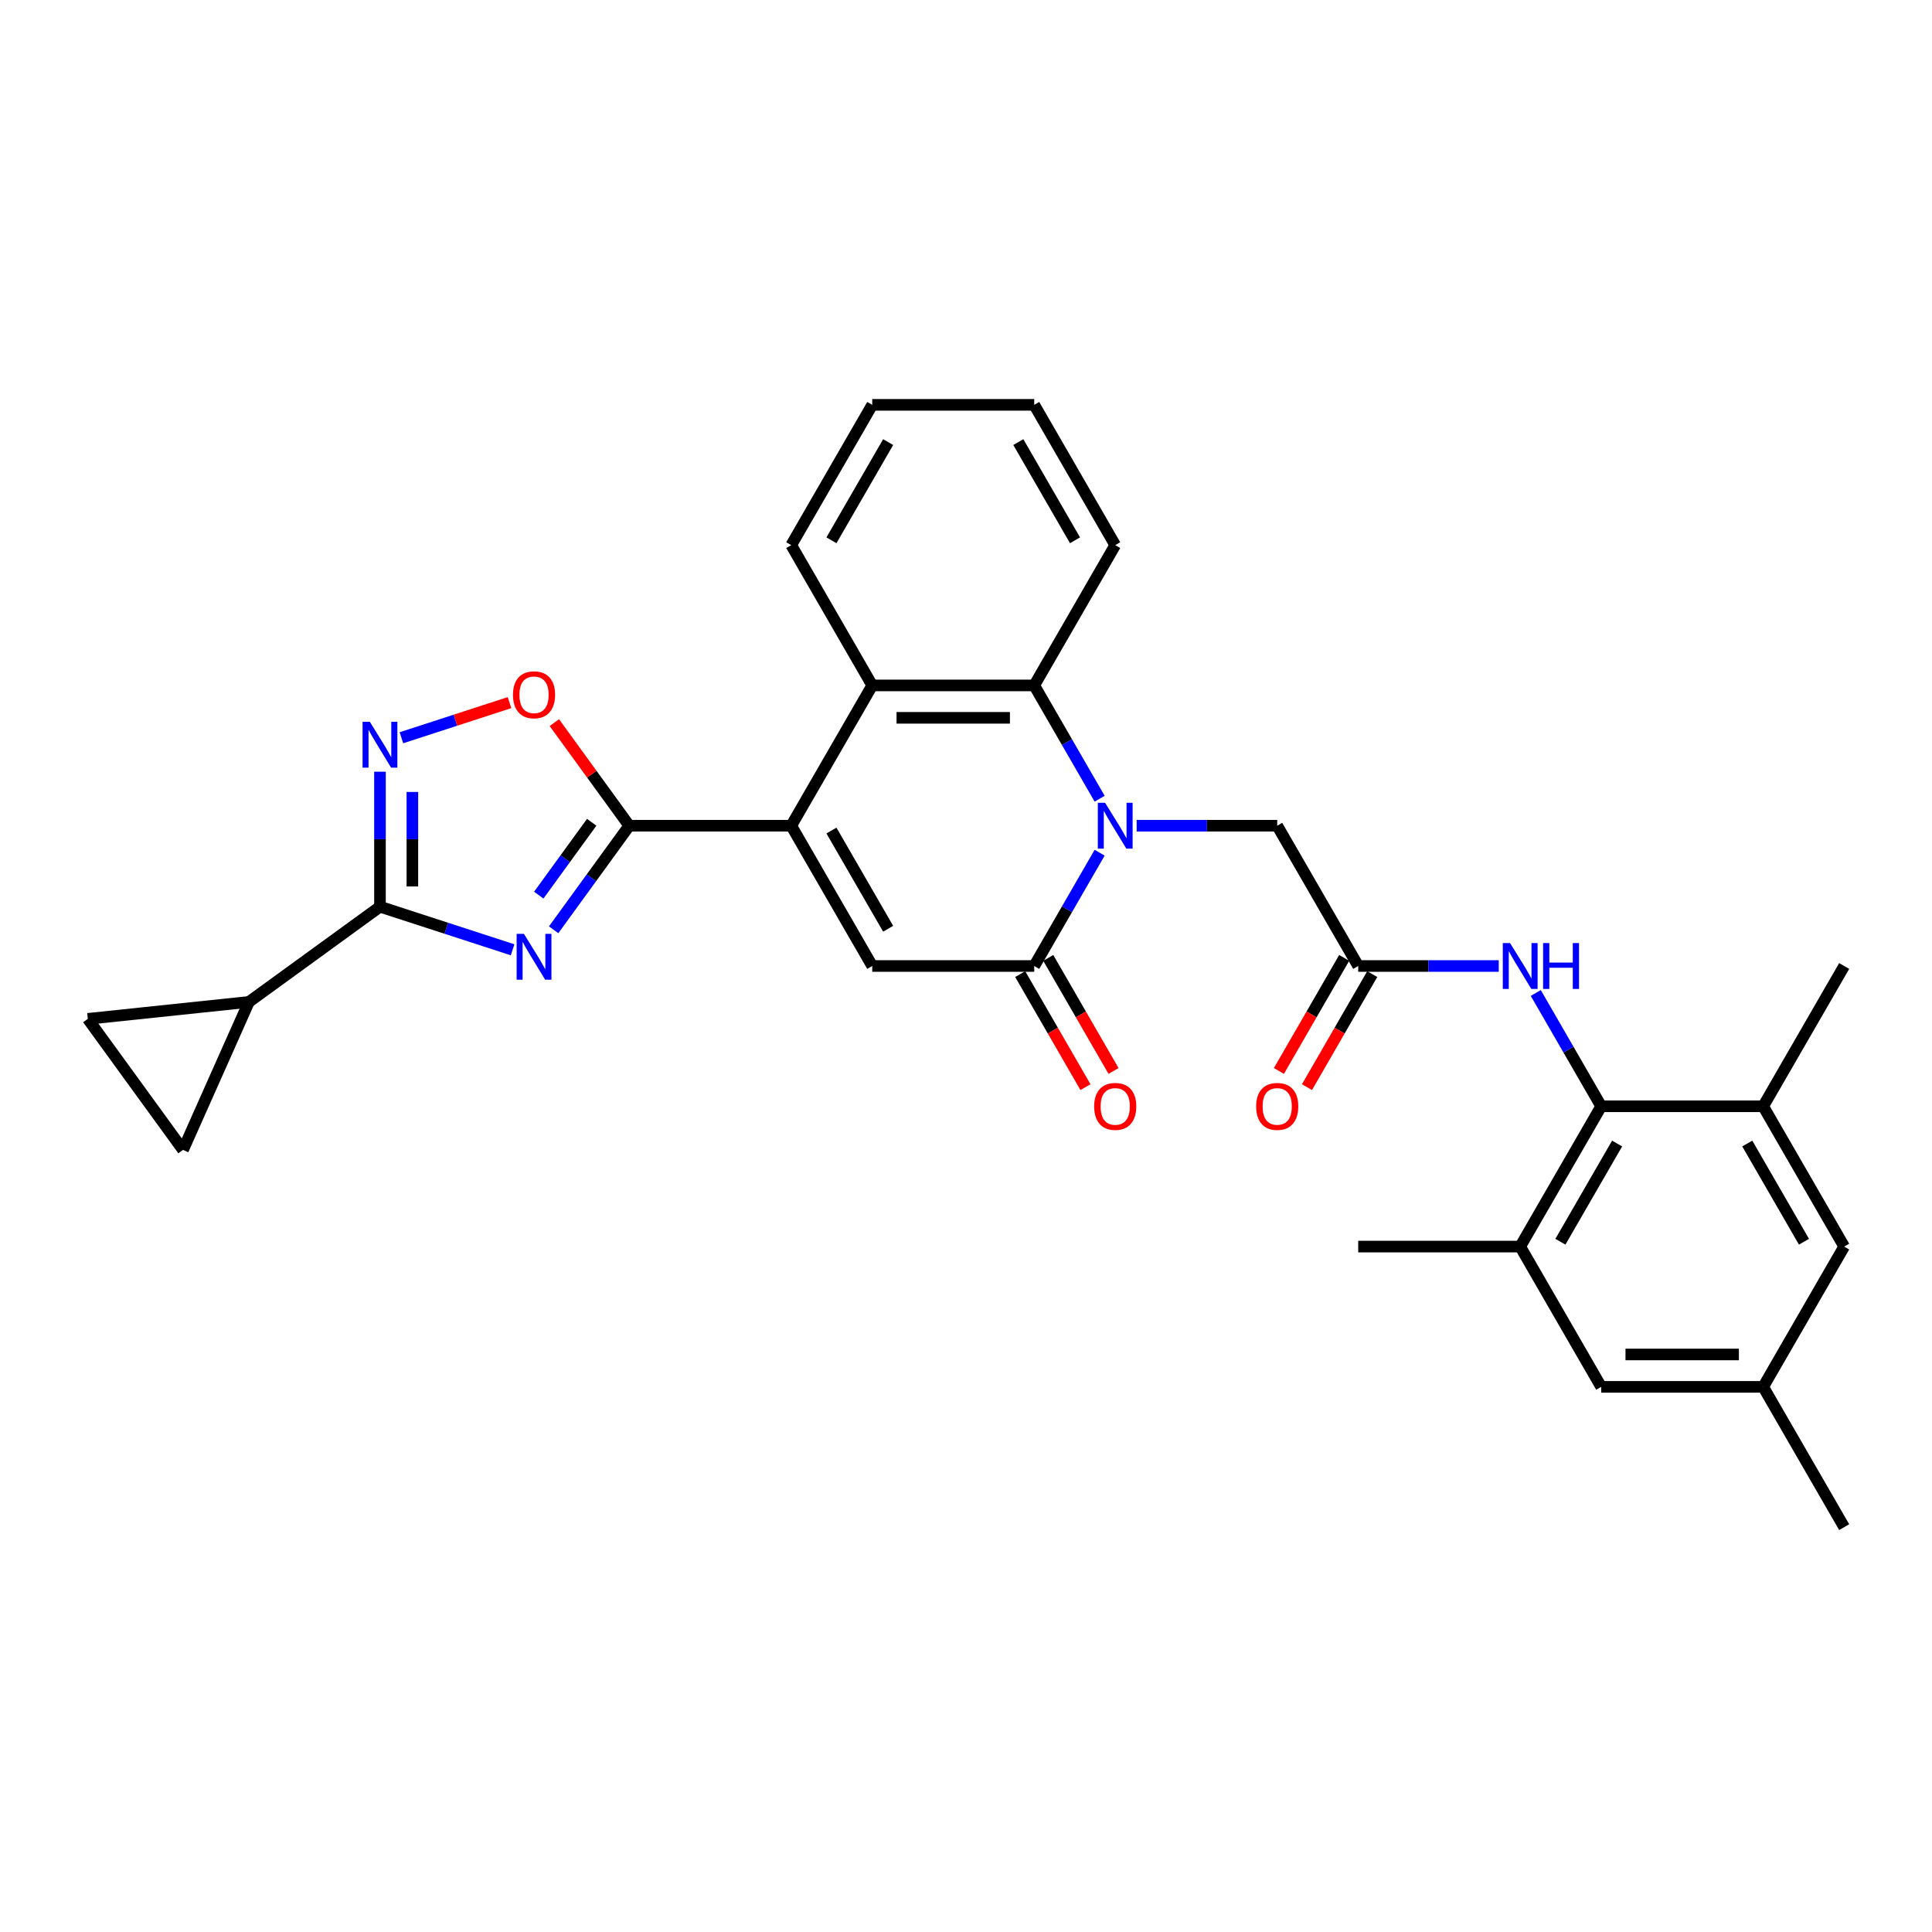 <?xml version='1.0' encoding='iso-8859-1'?>
<svg version='1.1' baseProfile='full'
              xmlns='http://www.w3.org/2000/svg'
                      xmlns:rdkit='http://www.rdkit.org/xml'
                      xmlns:xlink='http://www.w3.org/1999/xlink'
                  xml:space='preserve'
width='1000px' height='1000px' viewBox='0 0 1000 1000'>
<!-- END OF HEADER -->
<rect style='opacity:1.0;fill:#FFFFFF;stroke:none' width='1000' height='1000' x='0' y='0'> </rect>
<path class='bond-2' d='M 286.565,481.251 L 306.133,454.319' style='fill:none;fill-rule:evenodd;stroke:#0000FF;stroke-width:6px;stroke-linecap:butt;stroke-linejoin:miter;stroke-opacity:1' />
<path class='bond-2' d='M 306.133,454.319 L 325.7,427.387' style='fill:none;fill-rule:evenodd;stroke:#000000;stroke-width:6px;stroke-linecap:butt;stroke-linejoin:miter;stroke-opacity:1' />
<path class='bond-2' d='M 278.869,463.315 L 292.566,444.463' style='fill:none;fill-rule:evenodd;stroke:#0000FF;stroke-width:6px;stroke-linecap:butt;stroke-linejoin:miter;stroke-opacity:1' />
<path class='bond-2' d='M 292.566,444.463 L 306.263,425.61' style='fill:none;fill-rule:evenodd;stroke:#000000;stroke-width:6px;stroke-linecap:butt;stroke-linejoin:miter;stroke-opacity:1' />
<path class='bond-4' d='M 265.315,491.613 L 230.995,480.462' style='fill:none;fill-rule:evenodd;stroke:#0000FF;stroke-width:6px;stroke-linecap:butt;stroke-linejoin:miter;stroke-opacity:1' />
<path class='bond-4' d='M 230.995,480.462 L 196.674,469.31' style='fill:none;fill-rule:evenodd;stroke:#000000;stroke-width:6px;stroke-linecap:butt;stroke-linejoin:miter;stroke-opacity:1' />
<path class='bond-0' d='M 569.173,413.418 L 552.244,384.096' style='fill:none;fill-rule:evenodd;stroke:#0000FF;stroke-width:6px;stroke-linecap:butt;stroke-linejoin:miter;stroke-opacity:1' />
<path class='bond-0' d='M 552.244,384.096 L 535.315,354.774' style='fill:none;fill-rule:evenodd;stroke:#000000;stroke-width:6px;stroke-linecap:butt;stroke-linejoin:miter;stroke-opacity:1' />
<path class='bond-16' d='M 588.339,427.387 L 624.712,427.387' style='fill:none;fill-rule:evenodd;stroke:#0000FF;stroke-width:6px;stroke-linecap:butt;stroke-linejoin:miter;stroke-opacity:1' />
<path class='bond-16' d='M 624.712,427.387 L 661.084,427.387' style='fill:none;fill-rule:evenodd;stroke:#000000;stroke-width:6px;stroke-linecap:butt;stroke-linejoin:miter;stroke-opacity:1' />
<path class='bond-33' d='M 569.173,441.356 L 552.244,470.678' style='fill:none;fill-rule:evenodd;stroke:#0000FF;stroke-width:6px;stroke-linecap:butt;stroke-linejoin:miter;stroke-opacity:1' />
<path class='bond-33' d='M 552.244,470.678 L 535.315,500' style='fill:none;fill-rule:evenodd;stroke:#000000;stroke-width:6px;stroke-linecap:butt;stroke-linejoin:miter;stroke-opacity:1' />
<path class='bond-1' d='M 409.546,427.387 L 325.7,427.387' style='fill:none;fill-rule:evenodd;stroke:#000000;stroke-width:6px;stroke-linecap:butt;stroke-linejoin:miter;stroke-opacity:1' />
<path class='bond-5' d='M 409.546,427.387 L 451.469,500' style='fill:none;fill-rule:evenodd;stroke:#000000;stroke-width:6px;stroke-linecap:butt;stroke-linejoin:miter;stroke-opacity:1' />
<path class='bond-5' d='M 430.357,429.895 L 459.703,480.723' style='fill:none;fill-rule:evenodd;stroke:#000000;stroke-width:6px;stroke-linecap:butt;stroke-linejoin:miter;stroke-opacity:1' />
<path class='bond-8' d='M 409.546,427.387 L 451.469,354.774' style='fill:none;fill-rule:evenodd;stroke:#000000;stroke-width:6px;stroke-linecap:butt;stroke-linejoin:miter;stroke-opacity:1' />
<path class='bond-9' d='M 325.7,427.387 L 306.315,400.707' style='fill:none;fill-rule:evenodd;stroke:#000000;stroke-width:6px;stroke-linecap:butt;stroke-linejoin:miter;stroke-opacity:1' />
<path class='bond-9' d='M 306.315,400.707 L 286.931,374.026' style='fill:none;fill-rule:evenodd;stroke:#FF0000;stroke-width:6px;stroke-linecap:butt;stroke-linejoin:miter;stroke-opacity:1' />
<path class='bond-3' d='M 535.315,500 L 451.469,500' style='fill:none;fill-rule:evenodd;stroke:#000000;stroke-width:6px;stroke-linecap:butt;stroke-linejoin:miter;stroke-opacity:1' />
<path class='bond-19' d='M 528.054,504.192 L 544.944,533.447' style='fill:none;fill-rule:evenodd;stroke:#000000;stroke-width:6px;stroke-linecap:butt;stroke-linejoin:miter;stroke-opacity:1' />
<path class='bond-19' d='M 544.944,533.447 L 561.835,562.702' style='fill:none;fill-rule:evenodd;stroke:#FF0000;stroke-width:6px;stroke-linecap:butt;stroke-linejoin:miter;stroke-opacity:1' />
<path class='bond-19' d='M 542.576,495.808 L 559.467,525.063' style='fill:none;fill-rule:evenodd;stroke:#000000;stroke-width:6px;stroke-linecap:butt;stroke-linejoin:miter;stroke-opacity:1' />
<path class='bond-19' d='M 559.467,525.063 L 576.357,554.318' style='fill:none;fill-rule:evenodd;stroke:#FF0000;stroke-width:6px;stroke-linecap:butt;stroke-linejoin:miter;stroke-opacity:1' />
<path class='bond-6' d='M 196.674,469.31 L 196.674,434.372' style='fill:none;fill-rule:evenodd;stroke:#000000;stroke-width:6px;stroke-linecap:butt;stroke-linejoin:miter;stroke-opacity:1' />
<path class='bond-6' d='M 196.674,434.372 L 196.674,399.433' style='fill:none;fill-rule:evenodd;stroke:#0000FF;stroke-width:6px;stroke-linecap:butt;stroke-linejoin:miter;stroke-opacity:1' />
<path class='bond-6' d='M 213.443,458.829 L 213.443,434.372' style='fill:none;fill-rule:evenodd;stroke:#000000;stroke-width:6px;stroke-linecap:butt;stroke-linejoin:miter;stroke-opacity:1' />
<path class='bond-6' d='M 213.443,434.372 L 213.443,409.915' style='fill:none;fill-rule:evenodd;stroke:#0000FF;stroke-width:6px;stroke-linecap:butt;stroke-linejoin:miter;stroke-opacity:1' />
<path class='bond-11' d='M 196.674,469.31 L 128.841,518.594' style='fill:none;fill-rule:evenodd;stroke:#000000;stroke-width:6px;stroke-linecap:butt;stroke-linejoin:miter;stroke-opacity:1' />
<path class='bond-31' d='M 207.775,381.857 L 235.744,372.77' style='fill:none;fill-rule:evenodd;stroke:#0000FF;stroke-width:6px;stroke-linecap:butt;stroke-linejoin:miter;stroke-opacity:1' />
<path class='bond-31' d='M 235.744,372.77 L 263.712,363.682' style='fill:none;fill-rule:evenodd;stroke:#FF0000;stroke-width:6px;stroke-linecap:butt;stroke-linejoin:miter;stroke-opacity:1' />
<path class='bond-7' d='M 535.315,354.774 L 451.469,354.774' style='fill:none;fill-rule:evenodd;stroke:#000000;stroke-width:6px;stroke-linecap:butt;stroke-linejoin:miter;stroke-opacity:1' />
<path class='bond-7' d='M 522.738,371.544 L 464.046,371.544' style='fill:none;fill-rule:evenodd;stroke:#000000;stroke-width:6px;stroke-linecap:butt;stroke-linejoin:miter;stroke-opacity:1' />
<path class='bond-24' d='M 535.315,354.774 L 577.238,282.162' style='fill:none;fill-rule:evenodd;stroke:#000000;stroke-width:6px;stroke-linecap:butt;stroke-linejoin:miter;stroke-opacity:1' />
<path class='bond-25' d='M 451.469,354.774 L 409.546,282.162' style='fill:none;fill-rule:evenodd;stroke:#000000;stroke-width:6px;stroke-linecap:butt;stroke-linejoin:miter;stroke-opacity:1' />
<path class='bond-10' d='M 828.776,572.613 L 811.847,543.291' style='fill:none;fill-rule:evenodd;stroke:#000000;stroke-width:6px;stroke-linecap:butt;stroke-linejoin:miter;stroke-opacity:1' />
<path class='bond-10' d='M 811.847,543.291 L 794.918,513.969' style='fill:none;fill-rule:evenodd;stroke:#0000FF;stroke-width:6px;stroke-linecap:butt;stroke-linejoin:miter;stroke-opacity:1' />
<path class='bond-14' d='M 828.776,572.613 L 786.853,645.226' style='fill:none;fill-rule:evenodd;stroke:#000000;stroke-width:6px;stroke-linecap:butt;stroke-linejoin:miter;stroke-opacity:1' />
<path class='bond-14' d='M 837.01,591.889 L 807.664,642.718' style='fill:none;fill-rule:evenodd;stroke:#000000;stroke-width:6px;stroke-linecap:butt;stroke-linejoin:miter;stroke-opacity:1' />
<path class='bond-15' d='M 828.776,572.613 L 912.622,572.613' style='fill:none;fill-rule:evenodd;stroke:#000000;stroke-width:6px;stroke-linecap:butt;stroke-linejoin:miter;stroke-opacity:1' />
<path class='bond-17' d='M 128.841,518.594 L 94.738,595.191' style='fill:none;fill-rule:evenodd;stroke:#000000;stroke-width:6px;stroke-linecap:butt;stroke-linejoin:miter;stroke-opacity:1' />
<path class='bond-18' d='M 128.841,518.594 L 45.455,527.358' style='fill:none;fill-rule:evenodd;stroke:#000000;stroke-width:6px;stroke-linecap:butt;stroke-linejoin:miter;stroke-opacity:1' />
<path class='bond-12' d='M 703.007,500 L 661.084,427.387' style='fill:none;fill-rule:evenodd;stroke:#000000;stroke-width:6px;stroke-linecap:butt;stroke-linejoin:miter;stroke-opacity:1' />
<path class='bond-13' d='M 703.007,500 L 739.38,500' style='fill:none;fill-rule:evenodd;stroke:#000000;stroke-width:6px;stroke-linecap:butt;stroke-linejoin:miter;stroke-opacity:1' />
<path class='bond-13' d='M 739.38,500 L 775.752,500' style='fill:none;fill-rule:evenodd;stroke:#0000FF;stroke-width:6px;stroke-linecap:butt;stroke-linejoin:miter;stroke-opacity:1' />
<path class='bond-22' d='M 695.746,495.808 L 678.856,525.063' style='fill:none;fill-rule:evenodd;stroke:#000000;stroke-width:6px;stroke-linecap:butt;stroke-linejoin:miter;stroke-opacity:1' />
<path class='bond-22' d='M 678.856,525.063 L 661.965,554.318' style='fill:none;fill-rule:evenodd;stroke:#FF0000;stroke-width:6px;stroke-linecap:butt;stroke-linejoin:miter;stroke-opacity:1' />
<path class='bond-22' d='M 710.269,504.192 L 693.378,533.447' style='fill:none;fill-rule:evenodd;stroke:#000000;stroke-width:6px;stroke-linecap:butt;stroke-linejoin:miter;stroke-opacity:1' />
<path class='bond-22' d='M 693.378,533.447 L 676.488,562.702' style='fill:none;fill-rule:evenodd;stroke:#FF0000;stroke-width:6px;stroke-linecap:butt;stroke-linejoin:miter;stroke-opacity:1' />
<path class='bond-21' d='M 786.853,645.226 L 828.776,717.838' style='fill:none;fill-rule:evenodd;stroke:#000000;stroke-width:6px;stroke-linecap:butt;stroke-linejoin:miter;stroke-opacity:1' />
<path class='bond-27' d='M 786.853,645.226 L 703.007,645.226' style='fill:none;fill-rule:evenodd;stroke:#000000;stroke-width:6px;stroke-linecap:butt;stroke-linejoin:miter;stroke-opacity:1' />
<path class='bond-20' d='M 912.622,572.613 L 954.545,645.226' style='fill:none;fill-rule:evenodd;stroke:#000000;stroke-width:6px;stroke-linecap:butt;stroke-linejoin:miter;stroke-opacity:1' />
<path class='bond-20' d='M 904.388,591.889 L 933.734,642.718' style='fill:none;fill-rule:evenodd;stroke:#000000;stroke-width:6px;stroke-linecap:butt;stroke-linejoin:miter;stroke-opacity:1' />
<path class='bond-26' d='M 912.622,572.613 L 954.545,500' style='fill:none;fill-rule:evenodd;stroke:#000000;stroke-width:6px;stroke-linecap:butt;stroke-linejoin:miter;stroke-opacity:1' />
<path class='bond-32' d='M 94.738,595.191 L 45.455,527.358' style='fill:none;fill-rule:evenodd;stroke:#000000;stroke-width:6px;stroke-linecap:butt;stroke-linejoin:miter;stroke-opacity:1' />
<path class='bond-23' d='M 954.545,645.226 L 912.622,717.838' style='fill:none;fill-rule:evenodd;stroke:#000000;stroke-width:6px;stroke-linecap:butt;stroke-linejoin:miter;stroke-opacity:1' />
<path class='bond-35' d='M 828.776,717.838 L 912.622,717.838' style='fill:none;fill-rule:evenodd;stroke:#000000;stroke-width:6px;stroke-linecap:butt;stroke-linejoin:miter;stroke-opacity:1' />
<path class='bond-35' d='M 841.353,701.069 L 900.046,701.069' style='fill:none;fill-rule:evenodd;stroke:#000000;stroke-width:6px;stroke-linecap:butt;stroke-linejoin:miter;stroke-opacity:1' />
<path class='bond-28' d='M 912.622,717.838 L 954.545,790.451' style='fill:none;fill-rule:evenodd;stroke:#000000;stroke-width:6px;stroke-linecap:butt;stroke-linejoin:miter;stroke-opacity:1' />
<path class='bond-34' d='M 577.238,282.162 L 535.315,209.549' style='fill:none;fill-rule:evenodd;stroke:#000000;stroke-width:6px;stroke-linecap:butt;stroke-linejoin:miter;stroke-opacity:1' />
<path class='bond-34' d='M 556.427,279.654 L 527.081,228.825' style='fill:none;fill-rule:evenodd;stroke:#000000;stroke-width:6px;stroke-linecap:butt;stroke-linejoin:miter;stroke-opacity:1' />
<path class='bond-30' d='M 409.546,282.162 L 451.469,209.549' style='fill:none;fill-rule:evenodd;stroke:#000000;stroke-width:6px;stroke-linecap:butt;stroke-linejoin:miter;stroke-opacity:1' />
<path class='bond-30' d='M 430.357,279.654 L 459.703,228.825' style='fill:none;fill-rule:evenodd;stroke:#000000;stroke-width:6px;stroke-linecap:butt;stroke-linejoin:miter;stroke-opacity:1' />
<path class='bond-29' d='M 535.315,209.549 L 451.469,209.549' style='fill:none;fill-rule:evenodd;stroke:#000000;stroke-width:6px;stroke-linecap:butt;stroke-linejoin:miter;stroke-opacity:1' />
<path  class='atom-0' d='M 271.168 483.347
L 278.949 495.924
Q 279.72 497.165, 280.961 499.412
Q 282.202 501.659, 282.269 501.794
L 282.269 483.347
L 285.422 483.347
L 285.422 507.093
L 282.168 507.093
L 273.817 493.342
Q 272.845 491.732, 271.805 489.887
Q 270.799 488.043, 270.497 487.473
L 270.497 507.093
L 267.411 507.093
L 267.411 483.347
L 271.168 483.347
' fill='#0000FF'/>
<path  class='atom-1' d='M 571.989 415.515
L 579.77 428.091
Q 580.542 429.332, 581.783 431.579
Q 583.024 433.827, 583.091 433.961
L 583.091 415.515
L 586.243 415.515
L 586.243 439.26
L 582.99 439.26
L 574.639 425.509
Q 573.666 423.899, 572.627 422.055
Q 571.62 420.21, 571.319 419.64
L 571.319 439.26
L 568.233 439.26
L 568.233 415.515
L 571.989 415.515
' fill='#0000FF'/>
<path  class='atom-7' d='M 191.425 373.592
L 199.206 386.168
Q 199.978 387.409, 201.219 389.656
Q 202.46 391.904, 202.527 392.038
L 202.527 373.592
L 205.679 373.592
L 205.679 397.337
L 202.426 397.337
L 194.075 383.586
Q 193.102 381.976, 192.063 380.132
Q 191.056 378.287, 190.755 377.717
L 190.755 397.337
L 187.669 397.337
L 187.669 373.592
L 191.425 373.592
' fill='#0000FF'/>
<path  class='atom-10' d='M 265.517 359.621
Q 265.517 353.92, 268.334 350.734
Q 271.151 347.548, 276.417 347.548
Q 281.682 347.548, 284.499 350.734
Q 287.317 353.92, 287.317 359.621
Q 287.317 365.39, 284.466 368.677
Q 281.615 371.93, 276.417 371.93
Q 271.185 371.93, 268.334 368.677
Q 265.517 365.424, 265.517 359.621
M 276.417 369.247
Q 280.039 369.247, 281.984 366.832
Q 283.963 364.384, 283.963 359.621
Q 283.963 354.96, 281.984 352.612
Q 280.039 350.231, 276.417 350.231
Q 272.794 350.231, 270.816 352.578
Q 268.87 354.926, 268.87 359.621
Q 268.87 364.417, 270.816 366.832
Q 272.794 369.247, 276.417 369.247
' fill='#FF0000'/>
<path  class='atom-14' d='M 781.605 488.127
L 789.385 500.704
Q 790.157 501.945, 791.398 504.192
Q 792.639 506.439, 792.706 506.574
L 792.706 488.127
L 795.858 488.127
L 795.858 511.873
L 792.605 511.873
L 784.254 498.122
Q 783.281 496.512, 782.242 494.667
Q 781.236 492.823, 780.934 492.253
L 780.934 511.873
L 777.848 511.873
L 777.848 488.127
L 781.605 488.127
' fill='#0000FF'/>
<path  class='atom-14' d='M 798.709 488.127
L 801.929 488.127
L 801.929 498.222
L 814.07 498.222
L 814.07 488.127
L 817.289 488.127
L 817.289 511.873
L 814.07 511.873
L 814.07 500.906
L 801.929 500.906
L 801.929 511.873
L 798.709 511.873
L 798.709 488.127
' fill='#0000FF'/>
<path  class='atom-20' d='M 566.338 572.68
Q 566.338 566.978, 569.155 563.792
Q 571.973 560.606, 577.238 560.606
Q 582.504 560.606, 585.321 563.792
Q 588.138 566.978, 588.138 572.68
Q 588.138 578.449, 585.287 581.735
Q 582.437 584.988, 577.238 584.988
Q 572.006 584.988, 569.155 581.735
Q 566.338 578.482, 566.338 572.68
M 577.238 582.305
Q 580.86 582.305, 582.806 579.891
Q 584.784 577.442, 584.784 572.68
Q 584.784 568.018, 582.806 565.67
Q 580.86 563.289, 577.238 563.289
Q 573.616 563.289, 571.637 565.637
Q 569.692 567.985, 569.692 572.68
Q 569.692 577.476, 571.637 579.891
Q 573.616 582.305, 577.238 582.305
' fill='#FF0000'/>
<path  class='atom-23' d='M 650.184 572.68
Q 650.184 566.978, 653.001 563.792
Q 655.819 560.606, 661.084 560.606
Q 666.35 560.606, 669.167 563.792
Q 671.984 566.978, 671.984 572.68
Q 671.984 578.449, 669.133 581.735
Q 666.283 584.988, 661.084 584.988
Q 655.852 584.988, 653.001 581.735
Q 650.184 578.482, 650.184 572.68
M 661.084 582.305
Q 664.706 582.305, 666.652 579.891
Q 668.63 577.442, 668.63 572.68
Q 668.63 568.018, 666.652 565.67
Q 664.706 563.289, 661.084 563.289
Q 657.462 563.289, 655.483 565.637
Q 653.538 567.985, 653.538 572.68
Q 653.538 577.476, 655.483 579.891
Q 657.462 582.305, 661.084 582.305
' fill='#FF0000'/>
</svg>
